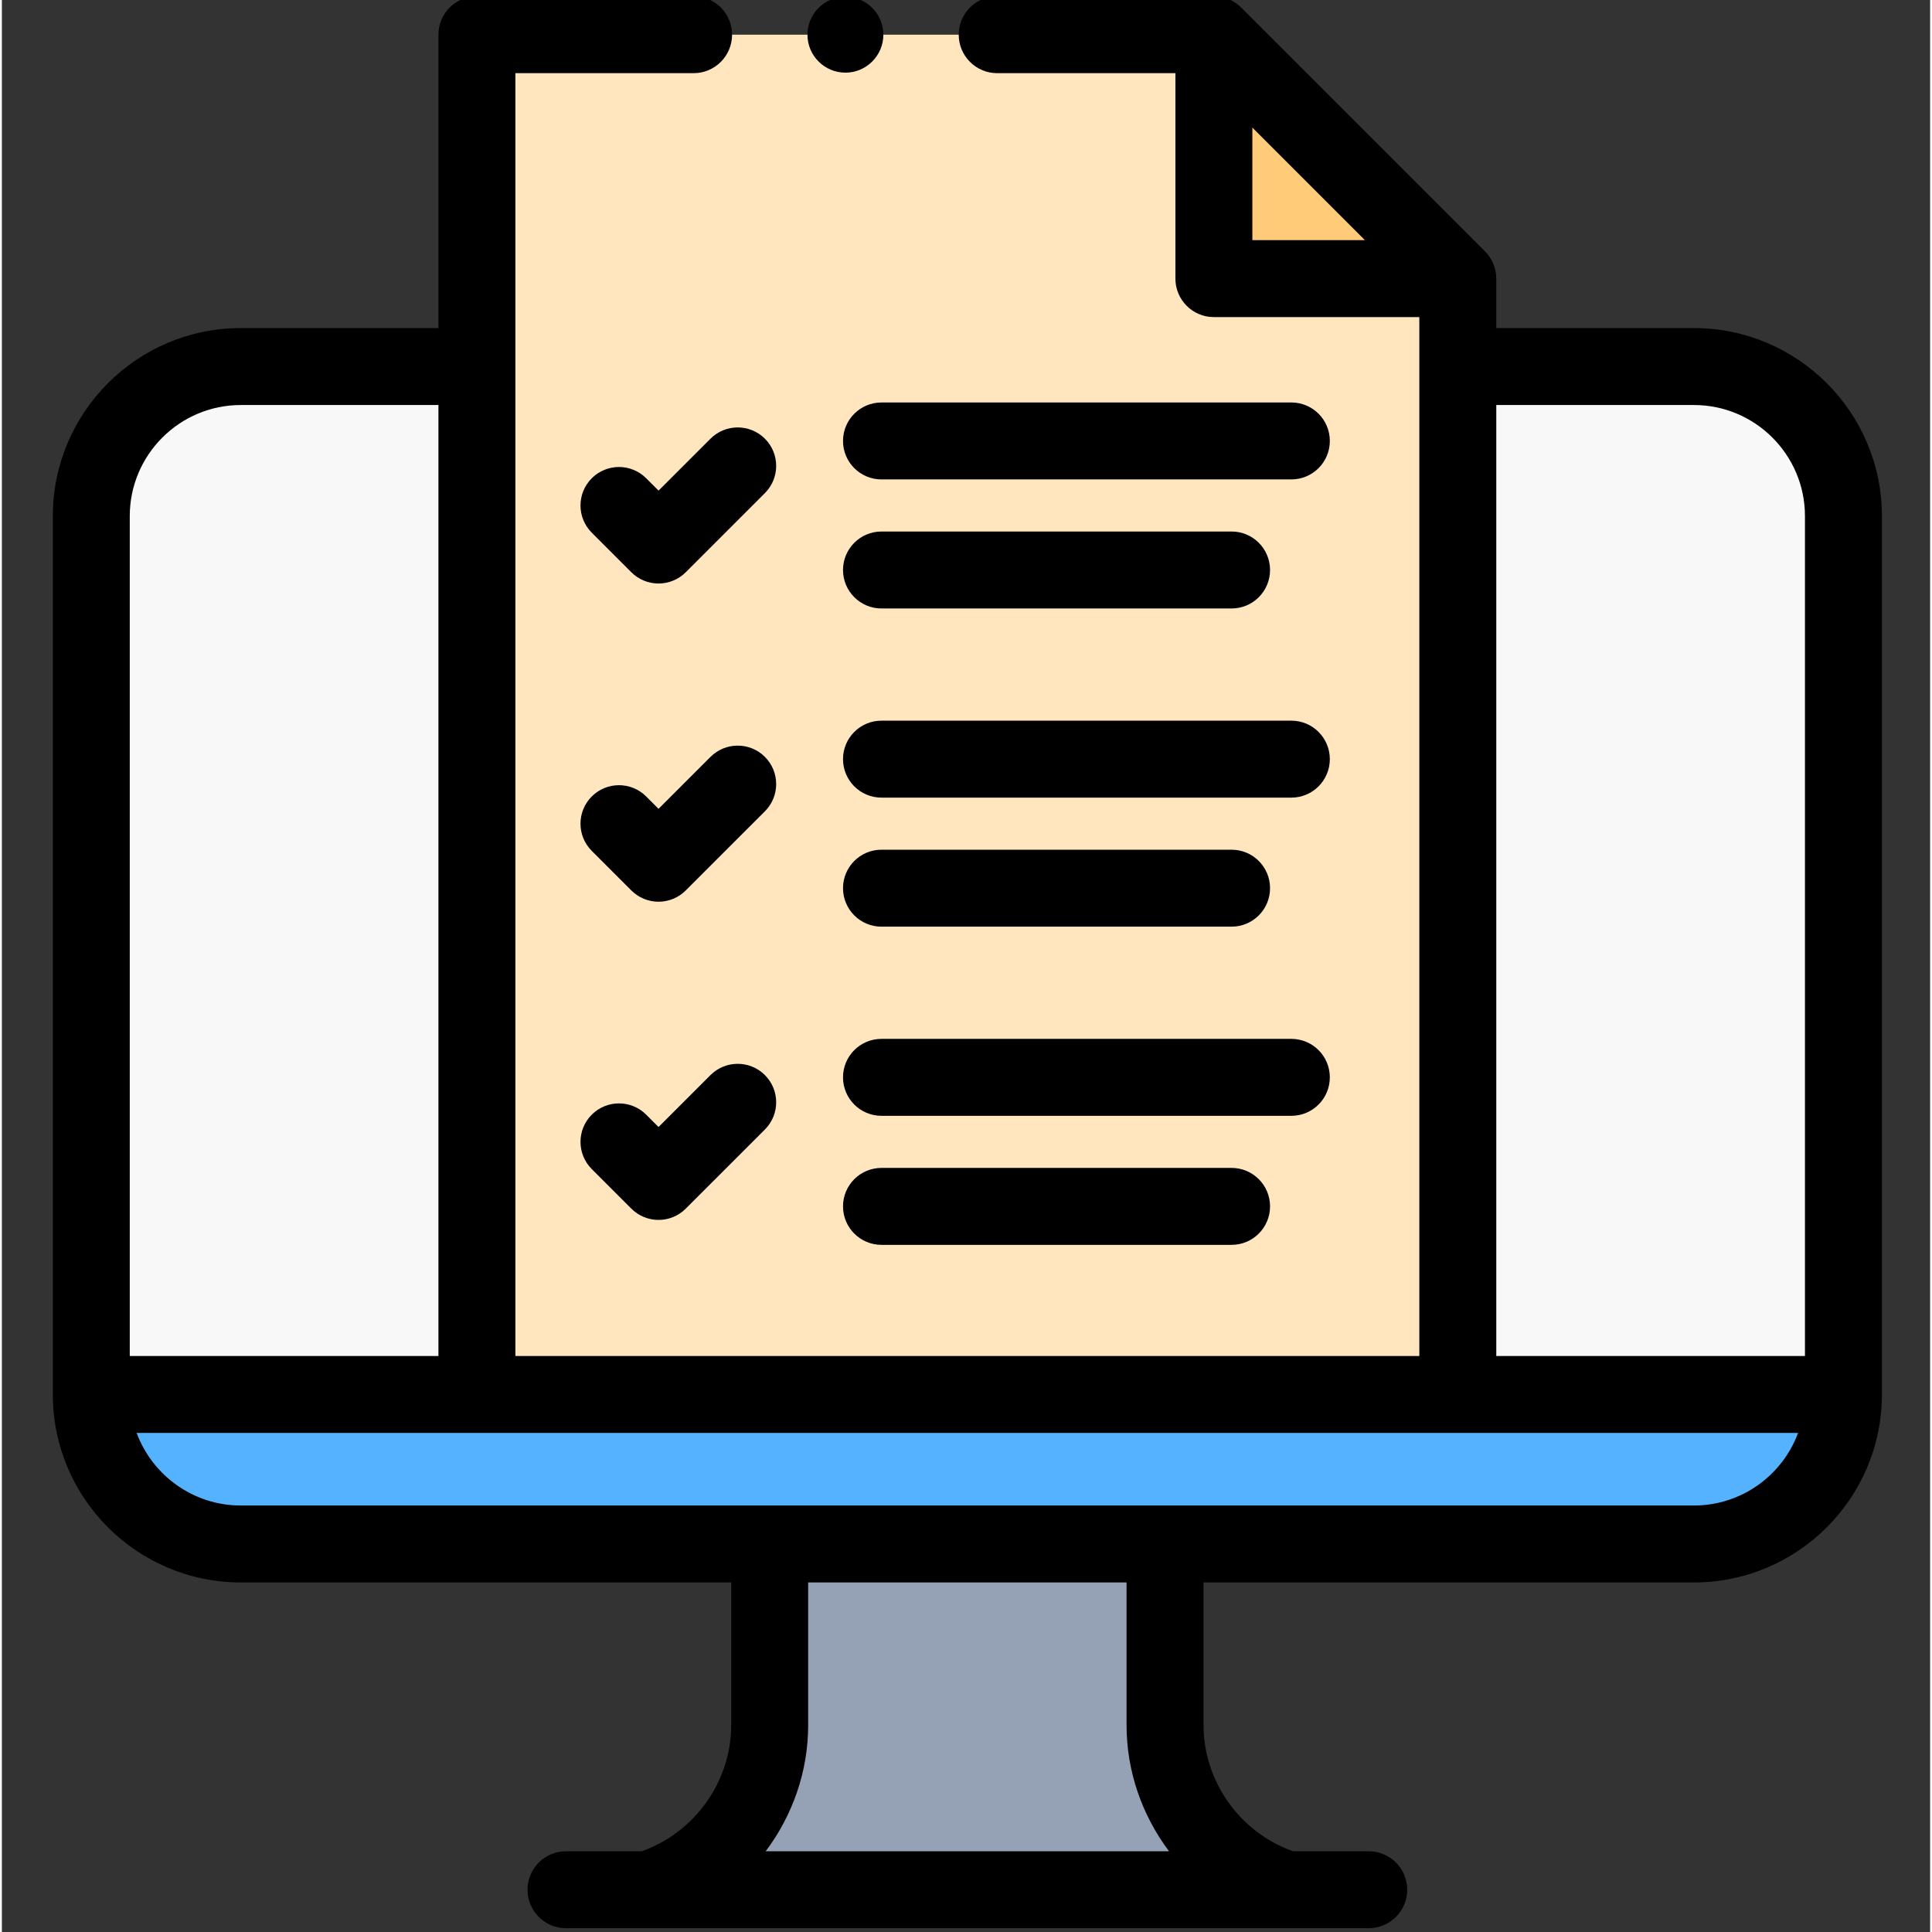 <svg height="511pt" viewBox="-13 1 511 511.999" width="511pt" xmlns="http://www.w3.org/2000/svg"><rect x="-13" y="1" width="511" height="511.999" fill="#333333" stroke="none"/><g fill-rule="evenodd"><path d="m50.316 98.141h62.57v272.406h259.945v-272.406h62.57c21.793 0 39.625 17.836 39.625 39.621v232.785c0 21.789-17.836 39.625-39.625 39.625h-385.086c-21.785 0-39.621-17.832-39.621-39.625v-232.785c0-21.793 17.828-39.621 39.621-39.621zm0 0" fill="#f8f8f8"/><path d="m10.695 370.547c0 21.793 17.828 39.625 39.621 39.625h385.09c21.793 0 39.621-17.832 39.621-39.625zm0 0" fill="#55b2ff"/><path d="m295.246 410.172h-104.77v48.043c0 20.453-13.656 37.871-32.301 43.586h169.371c-18.645-5.715-32.301-23.133-32.301-43.586zm0 0" fill="#95a1b4"/><path d="m112.887 10.195h195.309l64.641 64.645v295.707h-259.949zm0 0" fill="#ffe6bf"/><path d="m308.195 10.195v64.645h64.641zm0 0" fill="#ffcb78"/><path d="m435.406 87.941h-52.375v-13.102c0-2.703-1.074-5.297-2.988-7.211l-64.641-64.641c-1.91-1.914-4.504-2.988-7.207-2.988h-57.426c-5.629 0-10.195 4.566-10.195 10.195 0 5.633 4.566 10.199 10.195 10.199h47.227v54.445c0 5.629 4.566 10.195 10.199 10.195h54.441v275.316h-239.555v-339.957h47.23c5.629 0 10.195-4.566 10.195-10.199 0-5.629-4.566-10.195-10.195-10.195h-57.426c-5.629 0-10.195 4.566-10.195 10.195v77.746h-52.375c-27.469 0-49.816 22.352-49.816 49.82v232.785c0 27.473 22.348 49.82 49.816 49.82h129.961v37.848c0 14.918-9.688 28.445-23.73 33.387h-20.051c-5.629 0-10.195 4.566-10.195 10.199 0 5.629 4.566 10.195 10.195 10.195h21.602c.023 0 .051.004.074.004.027 0 .055-.004.078-.004h169.301.074 21.598c5.633 0 10.199-4.566 10.199-10.195 0-5.633-4.566-10.199-10.199-10.199h-20.047c-14.043-4.945-23.73-18.469-23.73-33.387v-37.848h129.961c27.469 0 49.82-22.348 49.82-49.82v-232.785c0-27.469-22.352-49.82-49.82-49.82zm-117.016-53.129 29.828 29.832h-29.828zm64.641 73.523h52.375c16.227 0 29.426 13.199 29.426 29.426v222.59h-81.801zm-332.715 0h52.375v252.016h-81.801v-222.59c0-16.227 13.203-29.426 29.426-29.426zm245.992 383.27h-106.895c7.105-9.461 11.258-21.125 11.258-33.391v-37.848h84.379v37.848c0 12.266 4.152 23.926 11.258 33.391zm139.098-91.629h-385.09c-12.641 0-23.445-8.016-27.602-19.23h440.293c-4.156 11.215-14.961 19.23-27.602 19.23zm0 0"/><path d="m161.023 131.02-3.277-3.273c-3.98-3.984-10.438-3.984-14.418-.004-3.984 3.984-3.984 10.438-.004 14.422l10.488 10.488c1.91 1.91 4.504 2.984 7.211 2.984 2.703 0 5.297-1.074 7.207-2.984l20.977-20.977c3.984-3.98 3.984-10.438 0-14.418-3.98-3.98-10.434-3.98-14.418 0zm0 0"/><path d="m189.211 201.582c-3.984-3.98-10.438-3.98-14.422 0l-13.766 13.766-3.277-3.277c-3.984-3.98-10.438-3.984-14.422 0-3.98 3.98-3.98 10.434 0 14.418l10.488 10.488c1.91 1.914 4.504 2.988 7.207 2.988 2.707 0 5.297-1.074 7.211-2.988l20.977-20.973c3.984-3.984 3.984-10.441.004-14.422zm0 0"/><path d="m174.789 285.906-13.766 13.766-3.277-3.277c-3.984-3.98-10.438-3.98-14.422 0-3.98 3.98-3.98 10.438 0 14.422l10.488 10.484c1.992 1.992 4.602 2.988 7.211 2.988 2.609 0 5.219-.996 7.207-2.988l20.977-20.973c3.984-3.984 3.984-10.438 0-14.422-3.98-3.977-10.434-3.98-14.418 0zm0 0"/><path d="m220.102 162.25h92.781c5.629 0 10.195-4.566 10.195-10.199 0-5.629-4.566-10.195-10.195-10.195h-92.781c-5.629 0-10.195 4.566-10.195 10.195 0 5.633 4.566 10.199 10.195 10.199zm0 0"/><path d="m328.723 107.66h-108.621c-5.629 0-10.195 4.566-10.195 10.195 0 5.629 4.566 10.195 10.195 10.195h108.621c5.633 0 10.195-4.566 10.195-10.195 0-5.633-4.562-10.195-10.195-10.195zm0 0"/><path d="m220.102 246.574h92.781c5.629 0 10.195-4.566 10.195-10.195 0-5.633-4.566-10.199-10.195-10.199h-92.781c-5.629 0-10.195 4.566-10.195 10.199 0 5.629 4.566 10.195 10.195 10.195zm0 0"/><path d="m328.723 191.984h-108.621c-5.629 0-10.195 4.566-10.195 10.195 0 5.633 4.566 10.199 10.195 10.199h108.621c5.633 0 10.195-4.566 10.195-10.199 0-5.629-4.562-10.195-10.195-10.195zm0 0"/><path d="m338.918 286.508c0-5.633-4.562-10.199-10.195-10.199h-108.621c-5.629 0-10.195 4.566-10.195 10.199 0 5.629 4.566 10.195 10.195 10.195h108.621c5.633 0 10.195-4.566 10.195-10.195zm0 0"/><path d="m220.102 310.508c-5.629 0-10.195 4.562-10.195 10.195 0 5.629 4.566 10.195 10.195 10.195h92.781c5.629 0 10.195-4.566 10.195-10.195 0-5.633-4.566-10.195-10.195-10.195zm0 0"/><path d="m210.539 20.254c5.543 0 10.059-4.52 10.059-10.059 0-5.539-4.52-10.059-10.059-10.059-5.539 0-10.055 4.52-10.055 10.059 0 5.539 4.516 10.059 10.055 10.059zm0 0"/></g></svg>